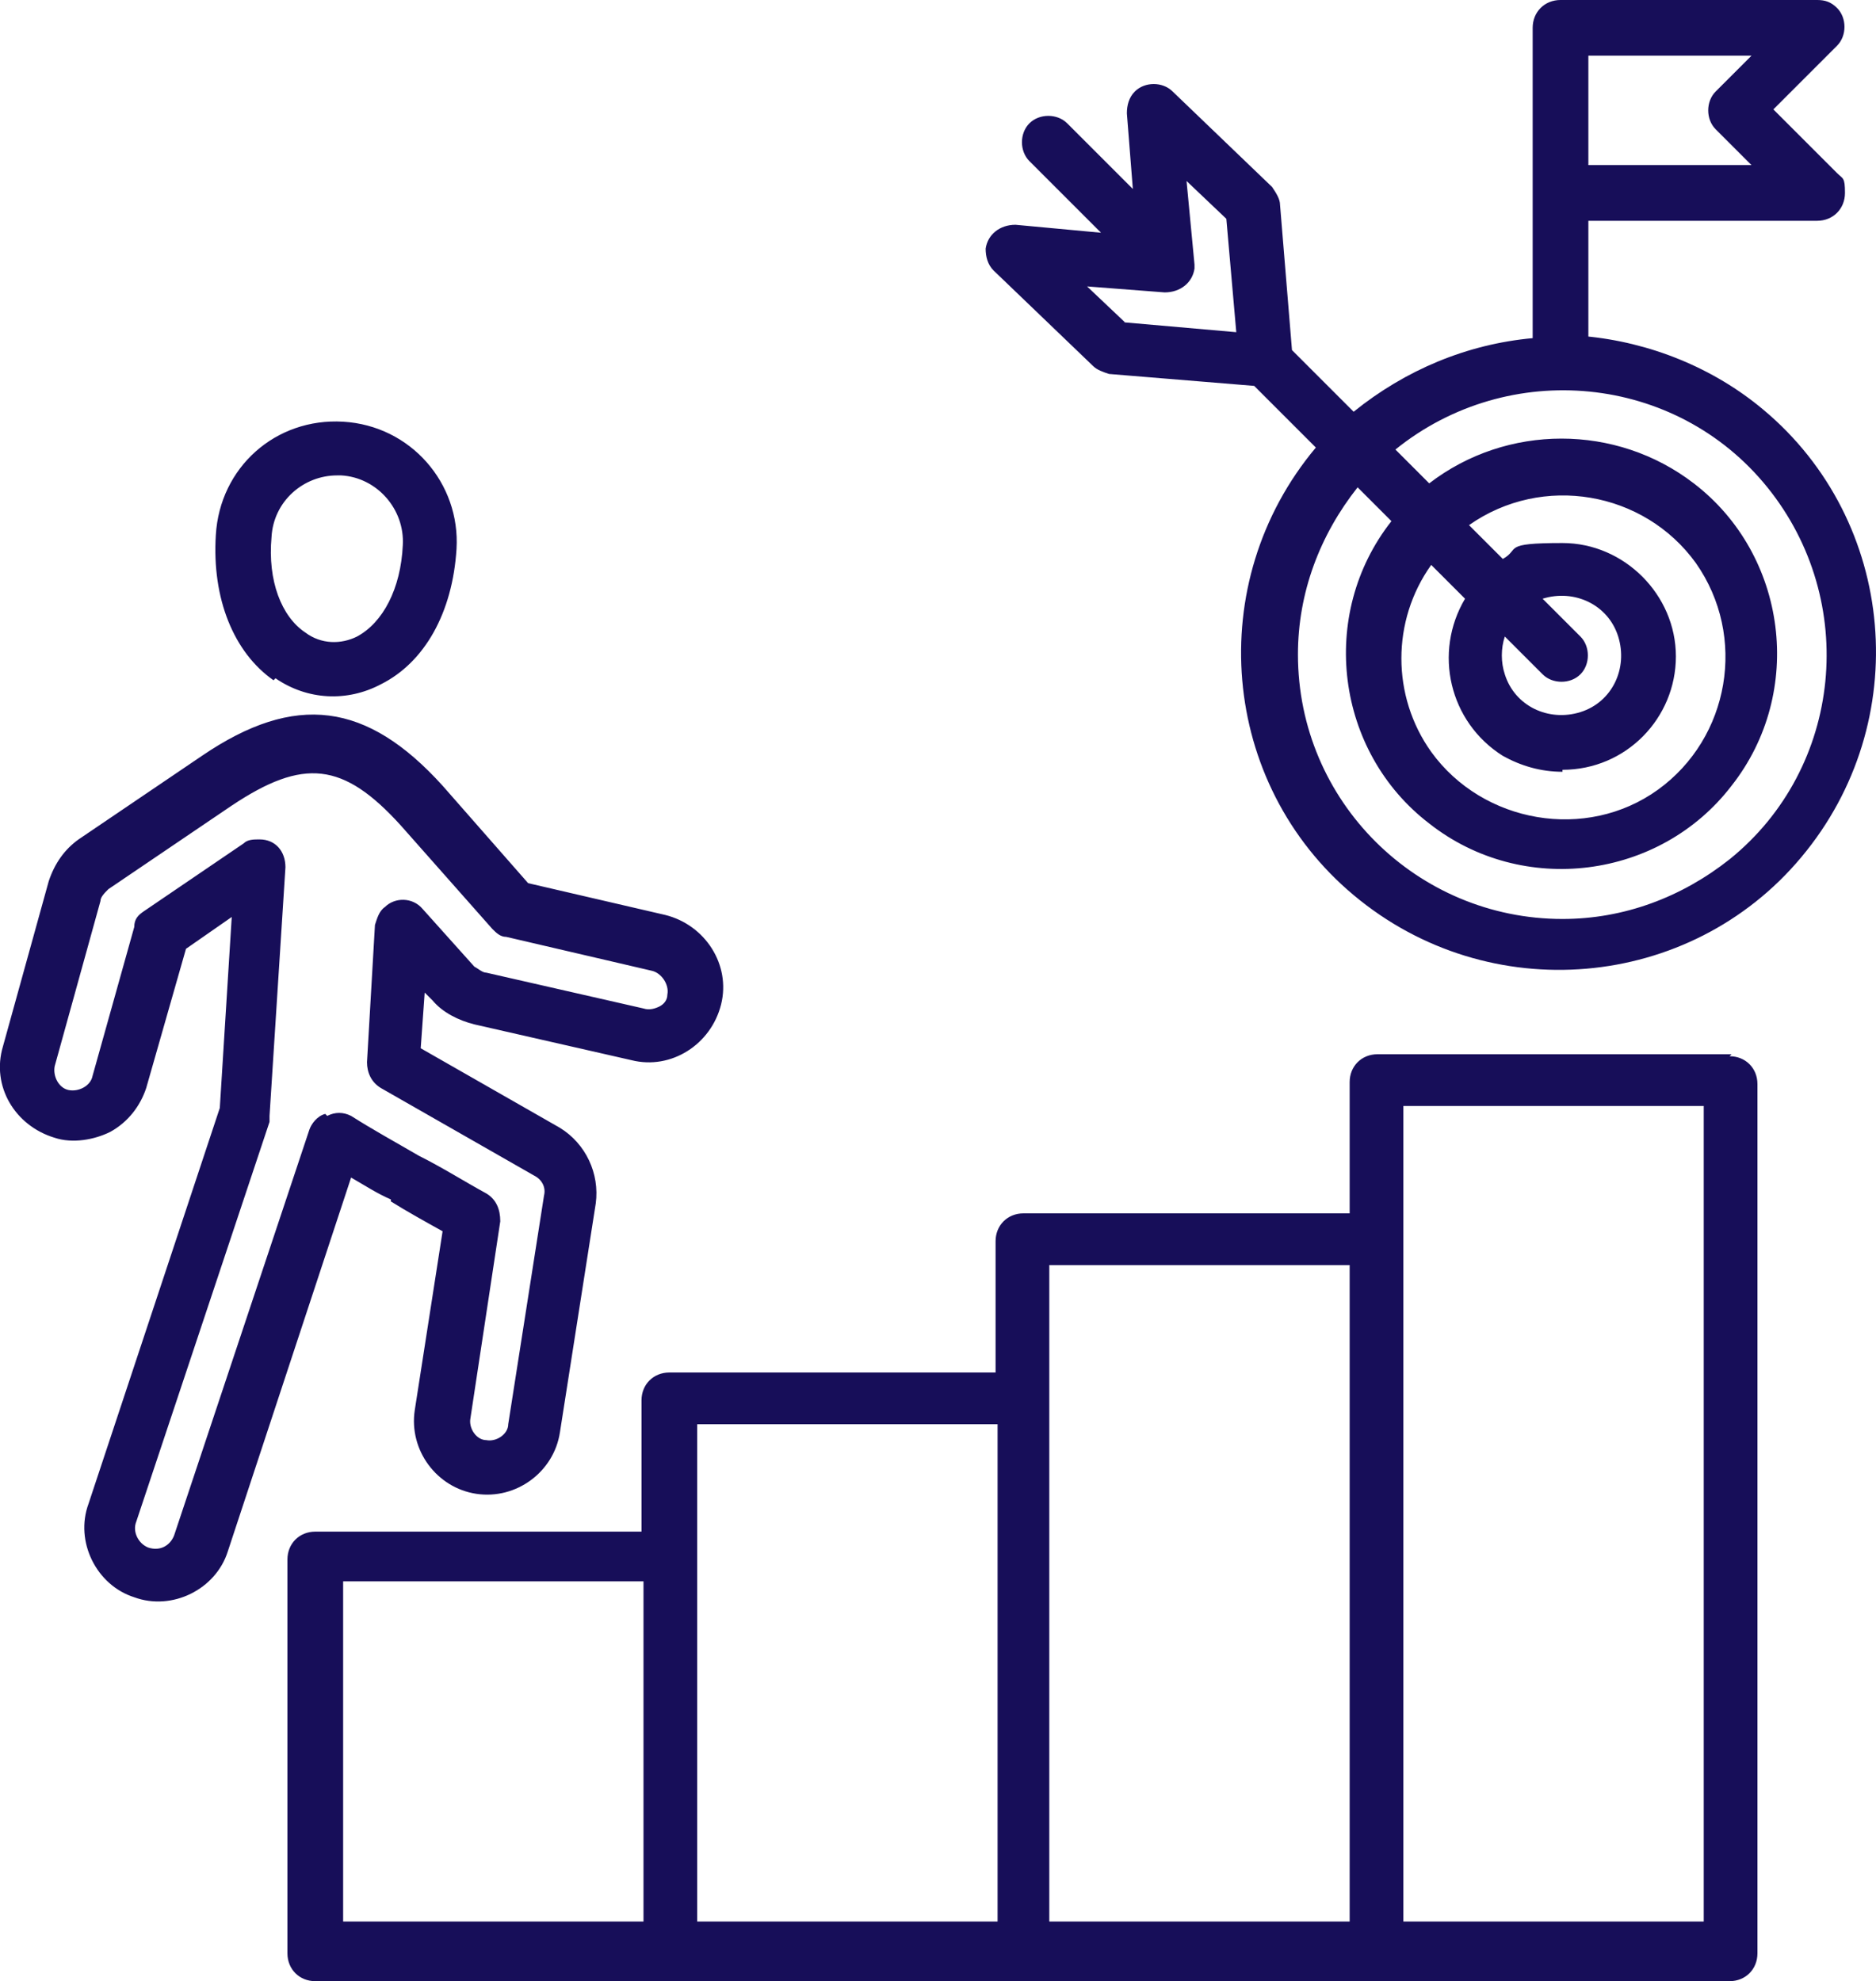 <svg xmlns="http://www.w3.org/2000/svg" id="Capa_2" viewBox="0 0 94.31 99.6"><g id="Capa_1-2"><path d="M13.85,34.1c1.6,1.1,3.6,1.2,5.3.3,2.2-1.1,3.6-3.6,3.8-6.8.2-3.3-2.3-6.2-5.7-6.4s-6.2,2.3-6.4,5.7c-.2,3.2.9,5.9,2.9,7.3h0l.1-.1ZM13.65,27h0c.1-1.8,1.6-3.1,3.3-3.1h.2c1.8.1,3.2,1.7,3.1,3.5-.1,2.2-1,3.9-2.3,4.6-.8.4-1.8.4-2.6-.2-1.2-.8-1.9-2.6-1.7-4.8h0ZM87.05,53h-17.8c-.8,0-1.4.6-1.4,1.4v6.6h-16.4c-.8,0-1.4.6-1.4,1.4v6.6h-16.4c-.8,0-1.4.6-1.4,1.4v6.6H15.85c-.8,0-1.4.6-1.4,1.4v19.8c0,.8.6,1.4,1.4,1.4h71.1c.8,0,1.4-.6,1.4-1.4v-43.7c0-.8-.6-1.4-1.4-1.4h0l.1-.1ZM32.35,96.6h-15.1v-17.1h15.1v17.1ZM50.15,96.6h-15.1v-25h15.1v25ZM67.85,96.6h-15.1v-33h15.1v33ZM85.65,96.6h-15.1v-41h15.1v41ZM19.65,60.4c.8.5,1.7,1,2.6,1.5l-1.4,9c-.3,2,1.1,3.9,3.1,4.2,2,.3,3.9-1.1,4.2-3.1h0l1.8-11.5c.2-1.5-.5-3-1.8-3.8l-7-4,.2-2.8.4.4c.5.6,1.3,1,2.1,1.2l7.9,1.8c2,.5,4-.8,4.5-2.8s-.8-4-2.8-4.5l-6.9-1.6-4.3-4.9h0c-3.8-4.2-7.4-4.7-12.1-1.5l-6.2,4.2c-.7.5-1.2,1.2-1.5,2.1L.15,52.6c-.6,2,.6,4,2.6,4.6.9.3,2,.1,2.8-.3.9-.5,1.5-1.3,1.8-2.2l2-7,2.3-1.6-.6,9.6-6.6,19.9c-.7,1.9.4,4.1,2.3,4.7,1.9.7,4.1-.4,4.7-2.3h0l6.2-18.8c.7.4,1.3.8,2,1.1v.1ZM16.35,56c-.4.1-.7.5-.8.8l-6.8,20.4c-.2.5-.7.8-1.3.6-.5-.2-.8-.8-.6-1.3l6.7-20.1v-.3l.8-12.5c0-.8-.5-1.4-1.3-1.4-.3,0-.6,0-.8.2l-5,3.4c-.3.2-.5.4-.5.8l-2.1,7.5c-.1.5-.7.8-1.2.7-.5-.1-.8-.7-.7-1.2h0l2.3-8.3c0-.2.2-.4.4-.6l6.2-4.2c3.6-2.4,5.6-2.2,8.5,1h0l4.6,5.2c.2.2.4.4.7.4l7.3,1.7c.5.1.9.7.8,1.2,0,.3-.2.5-.4.6s-.5.2-.8.1l-7.9-1.8h0c-.2,0-.4-.2-.6-.3l-2.6-2.9c-.5-.6-1.4-.6-1.9-.1-.3.2-.4.6-.5.9l-.4,6.9c0,.5.2,1,.7,1.3l7.7,4.4c.4.2.6.6.5,1l-1.8,11.5c0,.5-.6.9-1.1.8-.5,0-.9-.6-.8-1.1h0l1.5-9.9c0-.6-.2-1.1-.7-1.4-1.1-.6-2.2-1.3-3.4-1.9-1.2-.7-2.3-1.3-3.4-2-.4-.2-.8-.2-1.2,0h0l-.1-.1ZM79.85,17v-5.9h11.5c.8,0,1.4-.6,1.4-1.4s-.1-.7-.4-1l-3.2-3.2,3.2-3.2c.5-.5.5-1.4,0-1.9-.3-.3-.6-.4-1-.4h-12.9c-.8,0-1.4.6-1.4,1.4v15.6c-3.3.3-6.4,1.6-9,3.7l-3.1-3.1-.6-7.3c0-.3-.2-.6-.4-.9l-5-4.8c-.5-.5-1.4-.5-1.9,0-.3.3-.4.7-.4,1.1l.3,3.8-3.3-3.3c-.5-.5-1.4-.5-1.9,0s-.5,1.4,0,1.9h0l3.6,3.6-4.3-.4c-.8,0-1.4.5-1.5,1.2,0,.4.1.8.4,1.1l5,4.8c.2.2.5.3.8.4l7.3.6,3.1,3.1c-5.7,6.8-4.8,16.9,1.9,22.5,6.8,5.7,16.9,4.8,22.5-1.9,5.7-6.8,4.8-16.9-1.9-22.5-2.5-2.1-5.7-3.4-9-3.7h0l.2.1ZM79.85,2.8h8.2l-1.8,1.8c-.5.5-.5,1.4,0,1.9h0l1.8,1.8h-8.2V2.8h0ZM56.55,16.2l-1.9-1.8,3.9.3c.8,0,1.4-.5,1.5-1.2v-.2l-.4-4.2,2,1.9.5,5.7-5.7-.5h.1ZM78.55,46.2c-7.3,0-13.3-5.9-13.3-13.3,0-3.1,1.1-6,3-8.4l1.7,1.7c-3.7,4.7-2.8,11.6,1.9,15.2,4.7,3.7,11.6,2.8,15.2-1.9,3.7-4.7,2.8-11.6-1.9-15.2-3.9-3-9.4-3-13.3,0l-1.7-1.7c5.7-4.6,14.1-3.8,18.7,1.9s3.8,14.1-1.9,18.7c-2.4,1.9-5.3,3-8.4,3h0ZM78.55,38.7c3.2,0,5.7-2.6,5.7-5.7s-2.6-5.7-5.7-5.7-2.1.3-3,.8l-1.7-1.7c3.7-2.6,8.8-1.7,11.4,1.9,2.6,3.7,1.7,8.8-1.9,11.4s-8.8,1.7-11.4-1.9c-2-2.8-2-6.6,0-9.4l1.7,1.7c-1.6,2.7-.8,6.2,1.9,7.9.9.5,1.9.8,3,.8h0v-.1ZM79.45,32l-1.9-1.9c1.6-.5,3.3.3,3.8,1.9.5,1.6-.3,3.3-1.9,3.8s-3.3-.3-3.8-1.9c-.2-.6-.2-1.3,0-1.9l1.9,1.9c.5.5,1.4.5,1.9,0s.5-1.4,0-1.9h0Z" fill="#170e59"></path></g></svg>